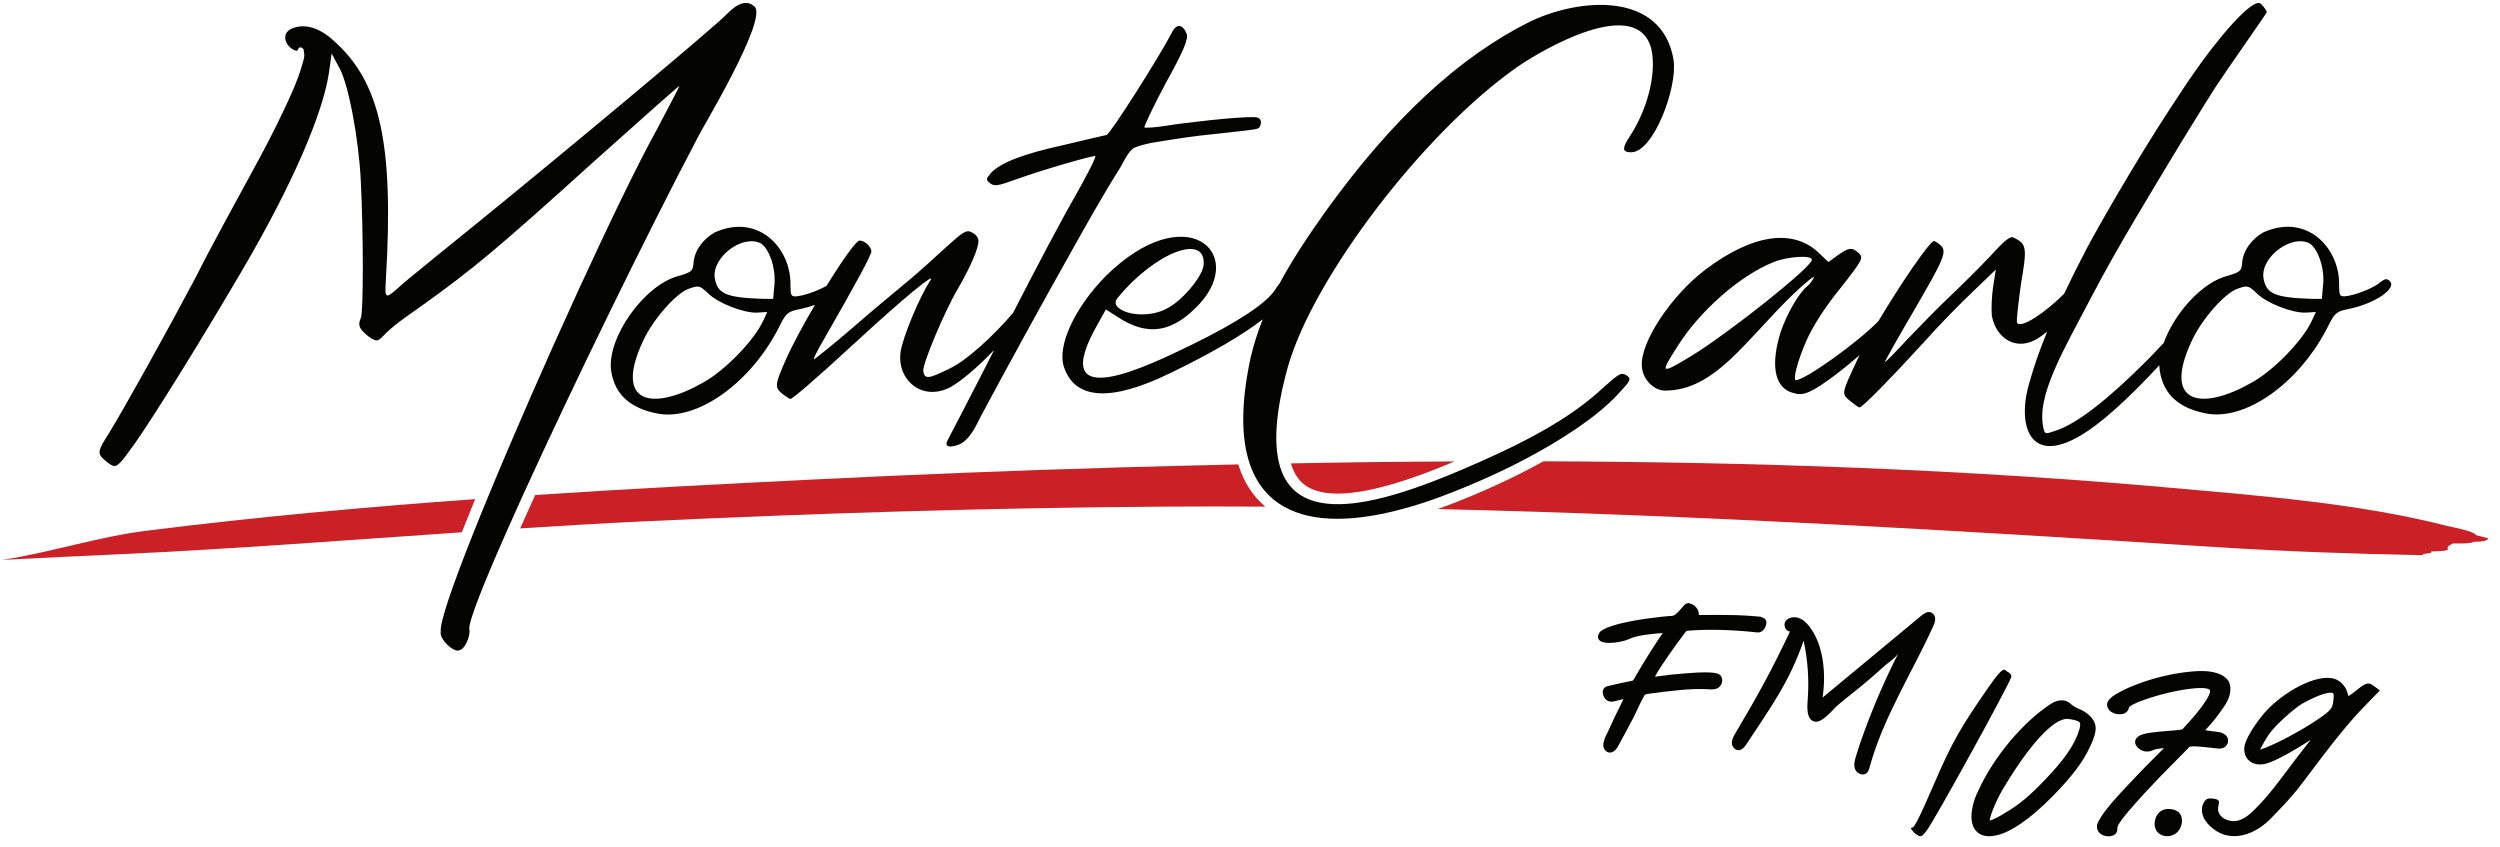 <svg width="180" height="61" viewBox="0 0 180 61" fill="none" xmlns="http://www.w3.org/2000/svg">
<path fill-rule="evenodd" clip-rule="evenodd" d="M50.265 9.846C46.569 16.869 41.224 27.806 37.632 35.695C37.25 36.535 36.888 37.341 36.553 38.1C34.807 42.037 33.697 44.828 33.793 45.316C33.886 45.85 33.408 46.791 33.123 46.791C32.741 47.104 31.593 45.986 31.735 45.494C31.635 44.867 32.606 42.075 34.129 38.262C34.429 37.503 34.757 36.702 35.1 35.87C38.811 26.857 44.611 14.171 47.255 9.397C48.164 7.655 48.928 6.223 48.928 6.176C48.877 6.176 46.122 8.619 42.761 11.631C35.685 18.026 34.059 19.366 30.379 22.006C29.504 22.633 28.579 23.233 27.808 23.969C27.253 24.503 27.23 24.728 26.552 24.24C25.881 23.706 25.735 23.435 25.977 22.901C26.17 22.541 26.17 16.861 25.977 13.017C25.835 10.02 25.072 5.863 24.355 4.744L23.877 3.849L23.684 5.235C23.253 8.185 21.01 13.373 17.468 19.412C14.504 24.468 11.201 29.788 9.768 31.843C8.619 33.454 8.427 33.678 8.045 33.5C7.806 33.365 7.471 33.098 7.282 32.873C7.043 32.56 7.135 32.292 7.856 31.174C9.005 29.296 11.968 23.973 14.123 19.908C15.078 17.984 16.898 14.674 18.088 12.483C18.948 10.922 19.776 9.343 20.528 7.736C20.975 6.776 21.43 5.801 21.719 4.786C21.792 4.515 21.969 4.082 21.892 3.799C21.865 3.714 21.892 3.578 21.823 3.509C21.507 3.203 21.43 3.683 21.372 3.667C20.597 3.489 20.142 2.44 20.998 2.065C21.908 1.662 23.006 1.976 24.058 2.959C27.357 5.909 28.363 10.295 27.789 20.043C27.692 21.654 27.692 21.608 29.08 20.357C29.604 19.912 32.094 17.899 34.626 15.843C40.792 10.833 51.275 2.092 52.281 1.062C53.14 0.168 53.81 -0.01 54.335 0.481C55.294 1.418 50.404 9.494 50.261 9.85M90.778 8.708C90.727 8.487 90.512 8.437 90.3 8.433C89.062 8.398 85.236 8.844 84.022 9.045C83.208 9.176 82.441 9.223 82.395 9.176C82.349 9.13 83.016 7.701 83.925 6.002C85.216 3.679 85.552 2.827 85.455 2.471C85.166 1.709 84.692 1.666 84.357 2.382C83.447 4.124 79.96 9.626 79.671 9.718C79.478 9.761 78.09 10.075 76.61 10.435C73.743 11.062 72.07 11.689 71.354 12.448C70.972 12.897 70.972 12.939 71.304 13.207C71.593 13.431 71.878 13.385 73.215 12.893C75.223 12.177 78.668 11.194 78.857 11.236C78.95 11.283 78.283 12.575 77.424 14.101C76.514 15.665 74.552 19.378 73.022 22.37C72.992 22.424 72.969 22.479 72.938 22.533C71.531 24.182 69.592 25.967 68.386 26.528C66.856 27.291 66.567 27.333 66.475 26.71C66.424 26.172 68.051 22.328 68.96 20.806C69.87 19.242 70.49 17.81 70.444 17.318C70.444 17.093 70.205 16.826 69.966 16.733C69.585 16.513 69.346 16.691 68.101 17.81C67.338 18.522 66.047 19.687 65.28 20.314C64.467 20.984 62.698 22.459 61.36 23.621C60.019 24.782 58.778 25.765 58.632 25.858C58.489 25.947 58.825 25.277 59.349 24.383C61.788 20.133 62.744 18.344 62.744 18.081C62.694 17.724 62.266 17.322 61.885 17.322C61.646 17.322 60.62 18.785 59.503 20.585C58.886 20.938 57.865 21.305 57.294 21.34C56.959 21.34 56.913 21.251 56.913 20.492C56.959 17.941 54.662 15.305 51.46 16.733C50.6 17.225 49.976 18.077 49.93 18.971C49.88 19.509 49.787 19.598 48.877 19.865C46.392 20.492 43.667 24.337 44.002 26.71C44.291 28.545 45.532 29.393 47.205 29.749C50.122 30.423 54.138 27.558 56.192 23.354C56.624 22.506 56.767 22.417 57.676 22.238C58.027 22.161 58.362 22.064 58.678 21.952C57.83 23.392 57.029 24.875 56.574 25.909C55.811 27.651 55.761 27.875 56.285 28.324C56.574 28.549 56.859 28.727 56.905 28.727C57.052 28.727 58.582 27.43 61.738 24.523C64.991 21.522 67.427 19.513 66.995 20.183C66.232 21.302 64.987 24.298 64.844 25.328C64.559 27.337 66.374 28.948 68.432 27.875C69.149 27.473 70.294 26.54 71.577 25.2C71.246 25.858 70.907 26.516 70.571 27.174C69.793 28.692 69.003 30.202 68.217 31.72C67.847 32.432 69.007 32.087 69.296 31.878C70.001 31.371 70.302 30.562 70.691 29.842C72.753 25.998 74.853 22.173 76.992 18.367C78.171 16.261 79.351 14.143 80.642 12.092C80.865 11.735 81.27 10.783 81.721 10.617C82.546 10.291 83.513 10.195 84.388 10.047C85.051 9.939 85.721 9.85 86.388 9.765C86.858 9.707 89.93 9.397 90.392 9.3C90.473 9.281 90.562 9.262 90.627 9.211C90.751 9.115 90.816 8.894 90.778 8.72V8.708ZM54.951 23.086C54.331 24.472 52.176 26.71 50.6 27.558C47.062 29.571 44.145 29.168 46.295 24.561C47.012 22.997 48.639 21.162 49.548 20.806C50.311 20.535 50.361 20.535 50.982 21.12C51.699 21.836 53.564 22.552 54.523 22.509L55.24 22.463L54.955 23.09L54.951 23.086ZM55.764 20.446C55.714 21.027 55.668 21.518 55.668 21.518H54.951C52.273 21.429 51.652 21.162 51.46 20.001C51.267 18.483 53.514 16.826 54.805 17.539C55.379 17.941 55.857 19.238 55.764 20.446ZM120.503 4.345C119.69 -0.665 113.712 -0.169 110.128 1.573C105.106 4.078 100.277 8.503 95.448 15.212C94.042 17.179 92.959 18.863 92.123 20.419C92.03 20.52 91.934 20.655 91.814 20.849C91.194 21.832 89.09 23.218 85.79 24.828C82.827 26.261 75.177 30.063 79.05 23.311L79.624 22.281L80.534 22.862C82.684 24.248 84.457 23.934 86.369 21.878C89.764 18.166 85.363 14.232 79.624 19.865C77.377 22.146 76.086 24.921 76.61 26.439C77.759 29.838 82.349 27.779 84.307 26.842C87.301 25.386 89.51 24.093 90.916 22.99C90.55 23.915 90.261 24.828 90.041 25.769C89.328 29.079 89.363 31.596 89.991 33.423C90.481 34.844 91.329 35.854 92.466 36.489C94.535 37.654 97.568 37.592 101.129 36.605C102.027 36.361 102.956 36.059 103.912 35.695C105.881 34.952 107.785 34.108 109.515 33.214C112.494 31.669 114.969 29.993 116.387 28.495C117.439 27.376 117.485 27.287 117.104 27.02C116.722 26.795 116.576 26.888 115.381 27.956C113.658 29.567 111.315 31.042 108.066 32.563C107.592 32.78 107.114 33.001 106.633 33.218C100.247 36.071 93.379 38.355 92.103 33.38C91.706 31.836 91.849 29.59 92.72 26.439C94.535 19.997 102.52 9.533 109.215 4.841C110.937 3.633 118.013 -0.525 118.919 3.633C119.254 5.332 118.634 7.883 117.296 9.893C116.768 10.698 116.819 10.965 117.439 10.965C119.065 10.965 120.788 6.273 120.499 4.345H120.503ZM86.65 19.149C86.507 20.001 85.074 21.7 83.975 22.235C82.973 22.769 81.393 22.769 80.63 22.235C80.278 21.997 80.229 21.729 80.484 21.429C83.208 18.119 86.939 16.733 86.65 19.149ZM172.049 20.221C171.857 20.043 171.714 20.043 171.282 20.4C170.758 20.802 169.467 21.294 168.797 21.337C168.461 21.337 168.415 21.247 168.415 20.489C168.465 17.937 166.164 15.301 162.962 16.73C162.102 17.221 161.478 18.073 161.432 18.967C161.386 19.505 161.289 19.594 160.38 19.861C158.53 20.326 156.541 22.587 155.79 24.685C155.362 25.142 154.942 25.587 154.549 25.986C151.677 28.847 149.527 30.504 148.043 30.996C147.28 31.267 147.23 31.267 147.138 30.864C146.563 28.541 148.621 25.138 150.533 21.472C152.541 17.624 154.98 13.691 156.938 10.427C157.798 9.041 158.661 7.609 159.52 6.269C160.426 4.883 163.216 0.946 163.216 0.857C163.166 0.725 162.977 0.454 162.785 0.276C162.21 -0.258 159.566 2.913 157.94 5.286C157.366 6.091 156.842 6.939 156.268 7.787C153.685 11.72 150.722 16.954 150.244 17.895C149.65 19.025 149.111 20.109 148.614 21.154C147.296 22.482 145.426 23.752 145.222 23.214C145.176 23.082 145.318 21.828 145.511 20.442C145.943 17.895 145.943 17.577 145.033 17.132C144.748 16.954 144.413 17.221 143.268 18.476C142.501 19.281 141.16 20.62 140.351 21.379C139.538 22.138 138.2 23.524 137.295 24.465C136.435 25.401 135.714 26.122 135.714 26.075C135.714 25.986 136.624 24.375 137.722 22.498C139.969 18.65 140.208 18.112 139.73 17.666C139.538 17.488 139.299 17.353 139.252 17.353C138.944 17.353 136.828 20.465 135.248 23.117C133.826 24.604 129.972 27.368 129.309 27.368C129.07 27.368 129.402 26.029 130.072 24.507C130.504 23.52 131.413 22.091 132.512 20.748C134.092 18.735 134.184 18.557 133.853 18.243C133.375 17.794 133.136 17.794 132.323 18.375L131.652 18.866L131.078 18.328C129.213 16.408 126.245 16.811 122.804 19.401C120.318 21.278 118.071 24.677 118.214 26.377C118.264 27.314 119.073 28.123 119.886 28.123C123.428 28.123 125.625 24.588 128.97 21.321C129.976 20.338 130.739 19.757 130.596 19.982C130.5 20.206 130.261 20.516 130.068 20.655C129.494 21.147 128.635 22.622 128.203 23.919C127.533 26.067 127.629 27.945 129.163 28.305C129.829 28.529 130.454 28.259 132.126 27.008C132.758 26.528 133.348 26.044 133.884 25.568C133.834 25.665 133.791 25.758 133.753 25.847C132.604 28.305 132.558 28.348 133.179 28.843C133.51 29.114 133.799 29.335 133.895 29.335C134.134 29.292 136.192 27.19 138.439 24.728C139.588 23.431 141.26 21.731 142.12 20.926L143.7 19.409L143.507 20.616C143.411 21.29 143.361 22.227 143.411 22.719C143.7 24.372 145.226 25.401 146.852 24.283C147.037 24.155 147.218 24.023 147.396 23.88C146.899 25.092 146.486 26.241 146.182 27.322C145.18 30.407 145.989 33.628 149.816 31.348C151.246 30.512 153.181 28.77 155.477 26.296C155.477 26.435 155.485 26.571 155.504 26.702C155.793 28.537 157.034 29.385 158.707 29.741C161.624 30.415 165.64 27.55 167.694 23.346C168.126 22.498 168.269 22.409 169.178 22.231C171.044 21.828 172.62 20.756 172.049 20.218V20.221ZM121.698 25.676C119.547 26.973 119.501 26.927 120.792 24.918C122.368 22.413 125.239 19.861 127.679 18.878C128.635 18.476 130.454 18.34 130.454 18.7C130.5 19.192 124.43 24.019 121.702 25.676H121.698ZM166.453 23.086C165.833 24.472 163.679 26.71 162.102 27.558C158.564 29.571 155.647 29.168 157.798 24.561C158.514 22.997 160.141 21.162 161.05 20.806C161.817 20.535 161.863 20.535 162.488 21.12C163.205 21.836 165.066 22.552 166.026 22.509L166.743 22.463L166.453 23.09V23.086ZM167.267 20.446C167.217 21.027 167.174 21.518 167.174 21.518H166.457C163.779 21.429 163.158 21.162 162.966 20.001C162.773 18.483 165.024 16.826 166.315 17.539C166.889 17.941 167.367 19.238 167.271 20.446H167.267Z" fill="#040403"/>
<path d="M139.19 44.209C139.129 44.139 139.052 44.089 138.959 44.073C138.724 44.027 138.508 44.185 138.331 44.333C135.961 46.295 133.591 48.262 131.224 50.225C131.479 48.603 131.332 46.442 130.257 45.084C130.053 44.824 129.802 44.584 129.478 44.483C129.155 44.383 128.746 44.456 128.561 44.724C128.376 44.991 128.538 45.436 128.877 45.471C127.598 48.196 126.507 50.167 124.962 52.768C124.827 52.993 124.692 53.229 124.692 53.484C124.692 53.74 124.896 54.015 125.17 54.011C125.436 54.011 125.617 53.775 125.756 53.562C127.467 50.968 128.873 49.036 129.86 46.129C130.161 47.515 130.261 48.939 130.157 50.349C130.126 50.763 130.003 51.893 130.712 51.963C131.255 52.017 131.968 51.073 132.33 50.763C133.047 50.155 133.803 49.59 134.516 48.978C134.901 48.649 135.283 48.312 135.656 47.972C135.949 47.708 136.52 47.348 136.693 47.008C135.753 48.862 134.924 50.767 134.215 52.706C133.999 53.295 133.795 53.887 133.618 54.487C133.533 54.781 133.452 55.099 133.568 55.385C133.683 55.672 134.08 55.873 134.346 55.699C134.512 55.594 134.57 55.397 134.62 55.215C135.587 51.68 137.637 48.498 139.167 45.142C139.256 44.948 139.341 44.747 139.333 44.538C139.325 44.418 139.279 44.298 139.198 44.205" fill="#040403"/>
<path d="M126.804 44.41C125.937 44.325 125.155 44.282 124.48 44.282C123.86 44.27 123.15 44.27 122.318 44.282C122.318 44.116 122.283 43.976 122.218 43.872C122.148 43.744 122.048 43.632 121.902 43.539C121.786 43.485 121.694 43.442 121.586 43.423C121.478 43.423 121.378 43.465 121.281 43.558C121.208 43.628 121.119 43.725 121.035 43.829C120.931 43.965 120.815 44.073 120.688 44.189C120.584 44.286 120.472 44.34 120.356 44.348C119.986 44.36 119.428 44.429 118.734 44.518C118.04 44.607 117.343 44.735 116.657 44.894C115.944 45.072 115.473 45.262 115.2 45.49C115.073 45.657 114.988 45.897 115.134 46.075C115.466 46.477 116.807 46.226 117.212 46.044C117.724 45.811 118.206 45.734 118.769 45.668C119.1 45.629 119.412 45.598 119.717 45.579C119.435 45.989 119.115 46.469 118.772 47.015C118.375 47.646 117.998 48.27 117.655 48.877C117.628 48.928 117.609 48.951 117.578 48.982C117.57 48.99 117.558 49.005 117.531 49.013C116.942 49.129 116.341 49.261 115.751 49.4C115.601 49.435 115.419 49.536 115.396 49.818C115.396 49.989 115.454 50.155 115.574 50.314C115.709 50.469 115.882 50.538 116.113 50.519L116.892 50.333C116.857 50.403 116.818 50.484 116.772 50.581C116.441 51.231 116.098 51.951 115.751 52.722C115.616 52.946 115.431 53.399 115.435 53.659C115.435 53.914 115.639 54.189 115.913 54.185C116.271 54.185 116.475 53.786 116.61 53.531C116.938 52.904 117.292 52.292 117.612 51.661C117.871 51.15 118.083 50.612 118.372 50.116C118.406 50.031 118.46 49.989 118.572 49.977C118.587 49.973 118.599 49.969 118.611 49.969C118.634 49.965 118.653 49.962 118.661 49.958C119.354 49.857 120.117 49.764 120.927 49.687C121.775 49.605 122.499 49.586 123.15 49.636C123.478 49.652 123.702 49.578 123.825 49.419C123.968 49.272 124.025 49.083 123.994 48.897C123.975 48.703 123.856 48.56 123.644 48.49C123.362 48.413 122.923 48.394 122.226 48.421C121.593 48.459 120.954 48.51 120.322 48.575L119.948 48.622C119.632 48.661 119.366 48.692 119.158 48.723C119.243 48.552 119.393 48.289 119.651 47.902C119.963 47.43 120.299 46.953 120.638 46.477C120.776 46.291 120.9 46.121 121.008 45.978C121.166 45.761 121.289 45.591 121.374 45.482C121.42 45.432 121.478 45.409 121.567 45.409C123.004 45.293 124.677 45.335 126.538 45.536C126.704 45.556 126.854 45.486 126.989 45.327C127.101 45.196 127.162 45.041 127.182 44.832C127.182 44.631 127.058 44.495 126.796 44.422" fill="#040403"/>
<path d="M159.901 52.737C159.801 52.714 159.632 52.691 159.35 52.656L159.242 52.641C159.077 52.617 158.919 52.598 158.768 52.578C158.791 52.555 158.815 52.528 158.838 52.505C159.262 52.068 159.682 51.537 160.121 50.891C160.572 50.24 160.699 49.644 160.499 49.114L160.483 49.079C160.136 48.529 159.377 48.273 158.236 48.32C157.169 48.374 156.032 48.579 154.864 48.928C153.697 49.284 152.779 49.683 152.128 50.124C151.808 50.368 151.669 50.608 151.719 50.825C151.754 51.045 151.904 51.224 152.147 51.328C152.363 51.425 152.587 51.452 152.81 51.409C153.068 51.363 153.246 51.177 153.292 50.925C153.3 50.906 153.373 50.802 153.916 50.565C154.367 50.38 154.934 50.194 155.589 50.012C156.321 49.818 156.965 49.687 157.558 49.609C158.919 49.423 159.096 49.652 159.115 49.694C159.142 49.756 159.146 49.923 158.896 50.333C158.676 50.689 158.395 51.069 158.063 51.467C157.728 51.855 157.416 52.218 157.134 52.505C157.134 52.505 157.08 52.536 156.868 52.559C156.656 52.582 156.414 52.602 156.121 52.625C155.766 52.648 155.408 52.683 155.065 52.726C154.729 52.757 154.421 52.819 154.124 52.923C153.697 53.136 153.704 53.407 153.747 53.55C153.812 53.759 153.974 53.926 154.232 54.038C154.475 54.15 154.772 54.135 155.049 53.999C155.126 53.968 155.257 53.926 155.473 53.903C155.581 53.883 155.697 53.872 155.809 53.856C155.65 54.023 155.458 54.22 155.227 54.444C154.352 55.308 153.431 56.283 152.644 57.127C151.696 58.169 151.172 58.873 150.999 59.346L150.991 59.38C150.933 59.772 151.134 59.977 151.319 60.089C151.477 60.17 151.639 60.213 151.804 60.213C151.881 60.213 151.962 60.205 152.039 60.186C152.178 60.155 152.494 60.031 152.448 59.597C152.448 59.539 152.513 59.264 153.381 58.262C154.024 57.518 154.749 56.729 155.535 55.916L156.036 55.405C156.599 54.832 157.046 54.375 157.396 54.03C157.462 53.957 157.524 53.895 157.57 53.844C157.597 53.817 157.62 53.794 157.639 53.771C157.685 53.755 157.82 53.724 158.175 53.744C158.537 53.767 158.888 53.798 159.231 53.844C159.354 53.856 159.458 53.868 159.547 53.879C159.62 53.887 159.686 53.895 159.759 53.903C160.005 53.903 160.202 53.817 160.302 53.67C160.422 53.527 160.453 53.361 160.395 53.14C160.325 52.962 160.171 52.83 159.905 52.741" fill="#040403"/>
<path d="M144.355 48.231C144.513 48.378 144.86 48.483 144.813 48.738C144.702 49.226 139.302 59.048 138.717 59.806C138.377 60.252 138.289 60.29 138.015 60.101C137.768 59.953 137.445 59.551 137.668 59.593C137.826 59.613 138.212 58.854 139.295 56.342C140.536 53.469 141.148 52.393 143.203 49.435C143.835 48.519 144.219 48.117 144.355 48.231Z" fill="#040403"/>
<path d="M157.065 59.392C156.768 60.557 155.046 60.449 155.134 59.226C155.196 58.56 155.67 58.169 156.321 58.254C156.946 58.339 157.211 58.781 157.065 59.392Z" fill="#040403"/>
<path d="M170.924 49.404C170.504 49.017 170.219 49.245 169.544 49.799C169.34 49.958 169.205 50.047 169.143 50.081C169.117 50.081 169.09 50.089 169.063 50.101C169.016 49.656 168.72 49.195 168.307 48.974C167.193 48.347 164.785 49.551 163.32 51.026C162.603 51.758 161.836 52.923 161.636 53.577C161.509 54.042 161.621 54.487 161.929 54.762C162.233 55.037 162.68 55.11 163.185 54.975C163.767 54.816 165.047 54.131 166.288 53.314L166.376 53.256C166.265 53.403 166.145 53.554 166.026 53.709C165.69 54.123 165.197 54.778 164.719 55.412C164.515 55.683 164.318 55.943 164.145 56.171C163.524 56.98 163.054 57.577 162.31 58.308C161.964 58.649 161.532 59.024 161.012 59.109C160.437 59.199 159.709 58.854 159.701 58.25C159.701 58.087 159.751 57.929 159.771 57.77C159.802 57.526 159.374 57.487 159.065 57.487C158.915 57.487 158.788 57.6 158.711 57.72C158.499 58.033 158.495 58.447 158.634 58.796C158.776 59.144 159.046 59.439 159.351 59.675C160.738 60.759 162.484 60.019 163.555 58.873C163.875 58.529 164.908 57.538 165.81 56.322C167.98 53.415 169.19 51.92 170.292 50.802L171.352 49.714L170.932 49.4L170.924 49.404ZM166.769 51.87C166.176 52.28 165.105 52.888 164.399 53.248C163.59 53.655 163.035 53.879 162.727 53.976C162.877 53.663 163.162 53.148 163.405 52.815C163.848 52.191 165.132 51.049 165.729 50.681C166.978 49.981 167.752 49.787 167.964 49.907C167.98 49.915 168.034 49.942 168.026 50.097C167.983 51.014 167.937 51.08 166.766 51.874L166.769 51.87Z" fill="#040403"/>
<path d="M150.452 51.522C150.263 51.344 149.889 51.1 149.654 51.03C149.477 50.956 149.23 50.802 149.122 50.705C148.764 50.341 148.209 50.329 147.677 50.67C145.677 51.955 143.53 54.518 142.459 56.887C142.058 57.623 141.646 59.067 142.251 59.799C142.416 60 142.709 60.209 143.222 60.209C143.365 60.209 143.519 60.19 143.696 60.155C144.74 59.953 146.193 58.955 147.781 57.337C149.165 55.935 149.97 54.87 150.475 53.782C150.972 52.726 151.088 52.149 150.448 51.522M149.62 52.811C149.234 53.802 148.583 54.731 147.357 56.02C146.132 57.313 145.392 57.929 144.305 58.564C143.654 58.97 143.368 59.055 143.253 59.075C143.314 58.618 143.815 57.414 144.378 56.535C146.201 53.523 147.854 51.758 148.829 51.758C148.86 51.758 148.895 51.758 148.926 51.766C149.257 51.808 149.643 51.882 149.739 52.025C149.812 52.141 149.774 52.385 149.616 52.815L149.62 52.811Z" fill="#040403"/>
<path fill-rule="evenodd" clip-rule="evenodd" d="M89.155 33.438C86.249 33.5 83.355 33.578 80.46 33.659C73.141 33.872 65.827 34.166 58.523 34.526C51.833 34.855 45.173 35.2 38.537 35.641C38.156 36.481 37.789 37.287 37.45 38.045C40.414 37.856 43.378 37.678 46.349 37.538C58.82 36.95 71.319 36.559 83.829 36.477C86.257 36.462 88.681 36.462 91.105 36.477C90.195 35.715 89.544 34.697 89.159 33.438" fill="#CC2027"/>
<path fill-rule="evenodd" clip-rule="evenodd" d="M178.289 38.541C178.146 38.231 176.431 37.929 176.2 37.871C169.926 36.253 162.869 35.707 156.279 35.119C141.364 33.783 126.233 33.264 111.126 33.214C109.049 34.367 106.675 35.467 104.212 36.396C103.973 36.485 103.738 36.57 103.499 36.652C122.233 37.085 140.936 38.196 159.612 39.393C164.522 39.706 169.451 39.877 174.377 39.973L174.535 39.877C174.866 39.853 175.094 39.807 175.063 39.737L175.047 39.702C175.683 39.695 176.296 39.656 176.25 39.544C176.138 39.307 176.439 39.242 176.616 39.129C177.206 39.129 177.849 39.156 178.142 39.005C178.635 39.005 179.071 38.971 179.163 38.758C178.87 38.68 178.581 38.611 178.289 38.537" fill="#CC2027"/>
<path fill-rule="evenodd" clip-rule="evenodd" d="M92.943 33.365C93.144 34.042 93.471 34.557 93.926 34.902C96.023 36.493 101.01 34.797 104.725 33.222C100.794 33.241 96.867 33.287 92.943 33.365Z" fill="#CC2027"/>
<path fill-rule="evenodd" clip-rule="evenodd" d="M10.642 38.2C7.147 38.622 3.64 39.78 0.164 40.314C2.985 40.167 5.806 40.031 8.627 39.904C16.847 39.524 25.041 38.885 33.25 38.324C33.55 37.565 33.874 36.764 34.213 35.935C26.328 36.505 18.477 37.217 10.642 38.2Z" fill="#CC2027"/>
</svg>
